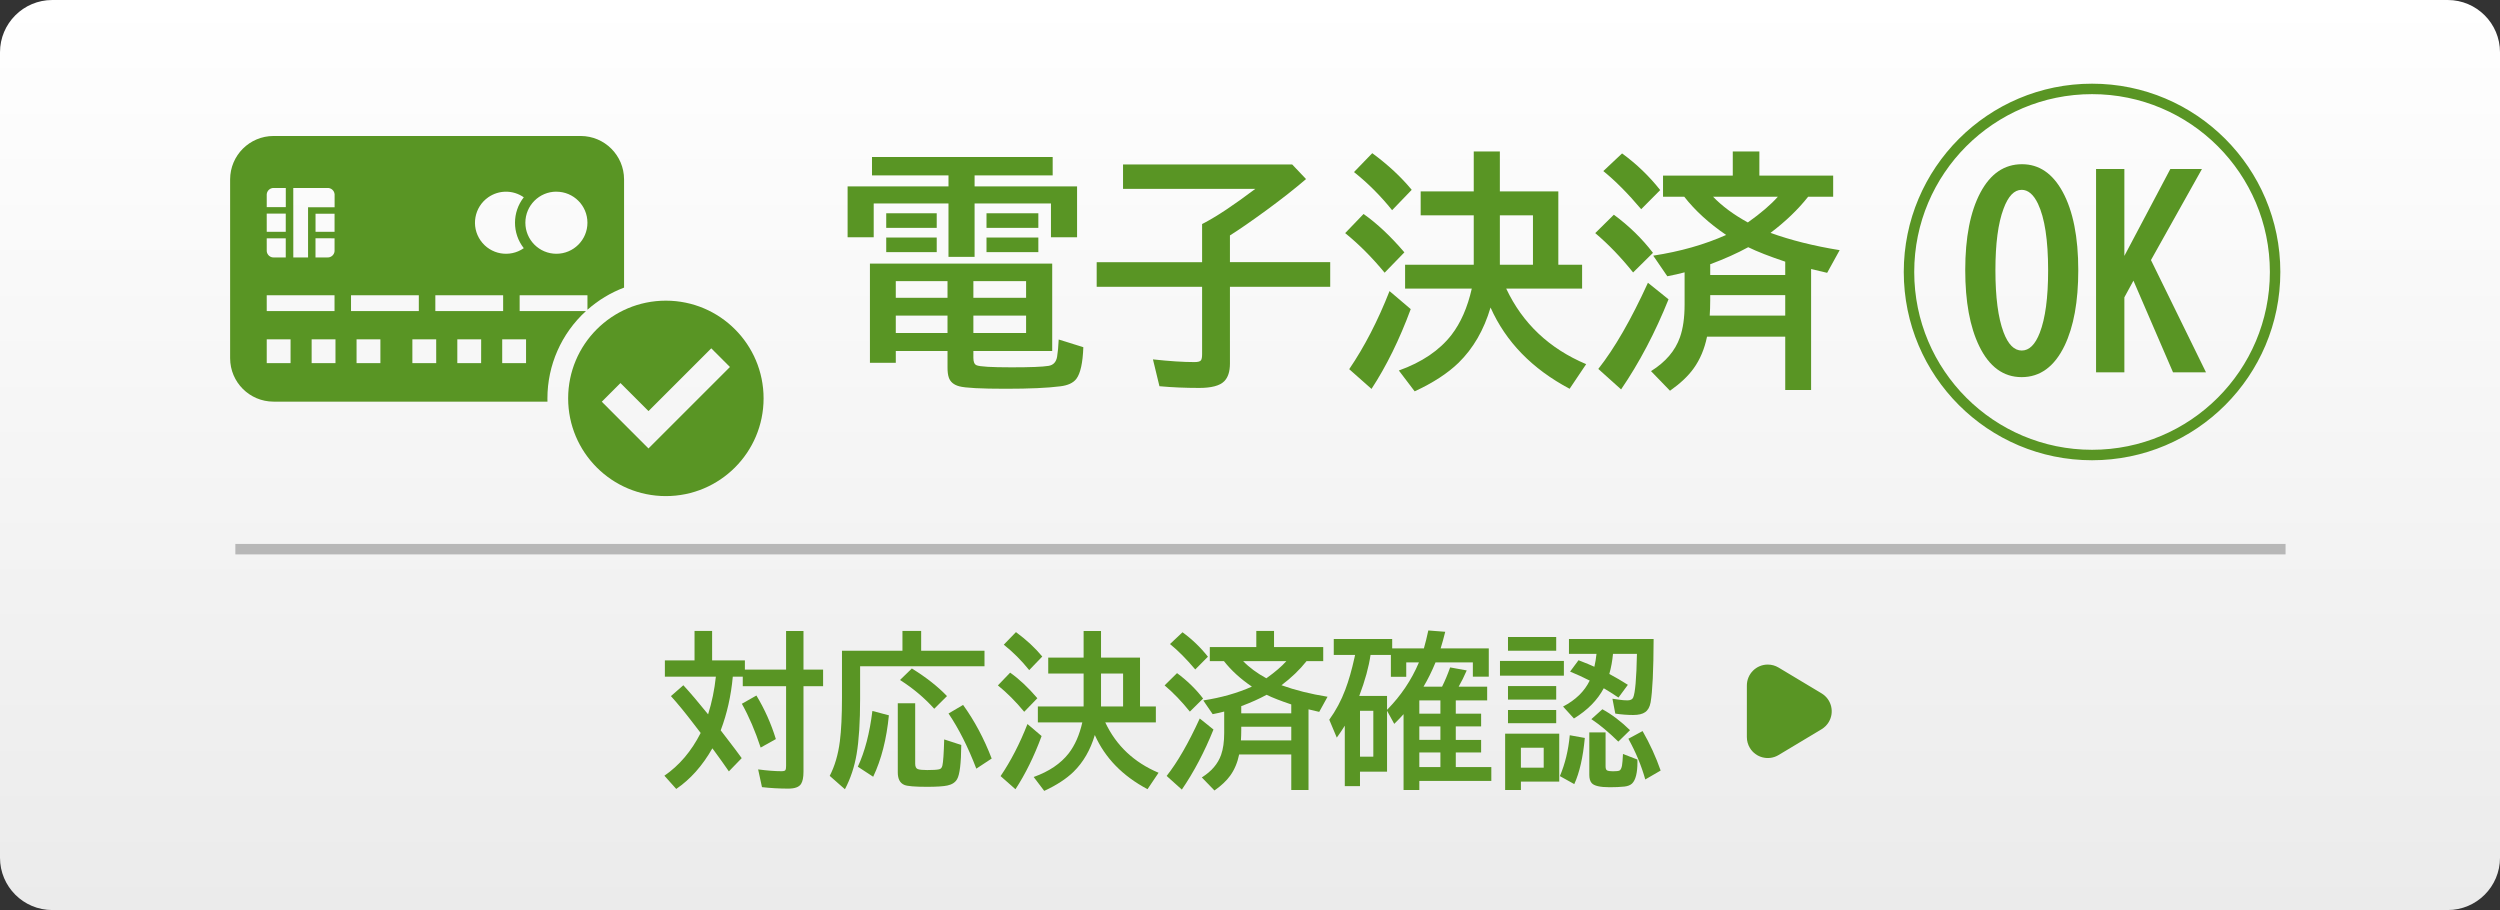 <?xml version="1.0" encoding="utf-8"?>
<!-- Generator: Adobe Illustrator 24.1.2, SVG Export Plug-In . SVG Version: 6.00 Build 0)  -->
<svg version="1.1" id="レイヤー_1" xmlns="http://www.w3.org/2000/svg" xmlns:xlink="http://www.w3.org/1999/xlink" x="0px"
	 y="0px" viewBox="0 0 239 87" style="enable-background:new 0 0 239 87;" xml:space="preserve">
<rect x="0" y="0" width="239" height="87" fill="#333333" stroke="none"/>
<style type="text/css">
	.st0{fill:url(#長方形_130-2_1_);}
	.st1{fill:#599524;}
	.st2{enable-background:new    ;}
	.st3{fill:none;}
	.st4{fill:none;stroke:#599524;}
	.st5{fill:none;stroke:#B7B7B7;}
</style>
<g id="グループ_182" transform="translate(-1068.5 -1894.5)">
	<g transform="matrix(1, 0, 0, 1, 1068.5, 1894.5)">
		
			<linearGradient id="長方形_130-2_1_" gradientUnits="userSpaceOnUse" x1="19.9" y1="84.569" x2="19.9" y2="83.569" gradientTransform="matrix(239 0 0 -87 -4636.5 7357.5)">
			<stop  offset="0" style="stop-color:#FFFFFF"/>
			<stop  offset="1" style="stop-color:#EBEBEB"/>
			<stop  offset="1" style="stop-color:#808080"/>
		</linearGradient>
		<path id="長方形_130-2" class="st0" d="M5,0h229c2.761,0,5,2.239,5,5v77c0,2.761-2.239,5-5,5H5c-2.761,0-5-2.239-5-5V5
			C0,2.239,2.239,0,5,0z"/>
	</g>
	<g id="グループ_157" transform="translate(985 1704.389)">
		<path id="パス_669" class="st1" d="M135.833,228.2c-0.001-3.177,1.336-6.207,3.682-8.349h-6.337v-1.513h6.482v1.384
			c1.029-0.912,2.215-1.629,3.5-2.116v-10.347c-0.003-2.29-1.858-4.145-4.148-4.148h-29.364c-2.29,0.003-4.145,1.858-4.148,4.148
			v17.1c0.003,2.29,1.858,4.145,4.148,4.148h26.189C135.834,228.403,135.833,228.301,135.833,228.2z M136.692,208.437
			c1.639,0,2.967,1.328,2.967,2.967c0,1.639-1.328,2.967-2.967,2.967c-1.639,0-2.967-1.328-2.967-2.967c0,0,0,0,0,0
			c-0.002-1.639,1.324-2.969,2.963-2.971c0.001,0,0.003,0,0.004,0L136.692,208.437z M131.873,208.437
			c0.608-0.001,1.202,0.186,1.7,0.535c-1.119,1.429-1.119,3.436,0,4.865c-1.344,0.938-3.193,0.609-4.131-0.735
			c-0.938-1.344-0.609-3.193,0.735-4.131C130.674,208.624,131.266,208.437,131.873,208.437L131.873,208.437z M125.118,218.337h6.482
			v1.513h-6.482L125.118,218.337z M111.537,208.082h3.251c0.358-0.025,0.67,0.242,0.7,0.6v1.245h-2.538v4.8h-1.41L111.537,208.082z
			 M113.665,212.274v-1.727h1.819v1.727H113.665z M115.484,212.893v1.23c-0.03,0.358-0.342,0.625-0.7,0.6h-1.123v-1.833
			L115.484,212.893z M108.999,208.682c0.03-0.358,0.342-0.625,0.7-0.6h1.123v1.831H109L108.999,208.682z M108.999,210.532h1.819
			v1.742H109L108.999,210.532z M108.999,212.893h1.819v1.831H109.7c-0.358,0.025-0.67-0.242-0.7-0.6L108.999,212.893z
			 M108.999,218.336h6.482v1.513H109L108.999,218.336z M111.278,224.829H109v-2.279h2.279L111.278,224.829z M115.572,224.829h-2.279
			v-2.279h2.279V224.829z M117.057,218.336h6.482v1.513h-6.482L117.057,218.336z M119.866,224.829h-2.279v-2.279h2.279V224.829z
			 M125.202,224.829h-2.279v-2.279h2.277L125.202,224.829z M129.496,224.829h-2.276v-2.279h2.28L129.496,224.829z M133.79,224.829
			h-2.279v-2.279h2.279V224.829z"/>
		<path id="パス_670" class="st1" d="M147.157,218.854c-5.159,0-9.342,4.183-9.342,9.342c0,5.159,4.183,9.342,9.342,9.342
			c5.159,0,9.342-4.183,9.342-9.342C156.499,223.037,152.316,218.854,147.157,218.854
			C147.157,218.854,147.157,218.854,147.157,218.854z M145.494,232.983l-4.463-4.468l1.785-1.785l2.681,2.681l6-6l1.785,1.785
			L145.494,232.983z"/>
	</g>
	<g class="st2">
		<path class="st1" d="M1159.176,1912.32v-1.055h-7.313v-1.758h17.273v1.758h-7.465v1.055h9.797v4.863h-2.496v-3.234h-7.301v5.109
			h-2.496v-5.109h-7.148v3.234h-2.496v-4.863H1159.176z M1161.555,1928.059v0.668c0,0.375,0.102,0.605,0.305,0.691
			c0.305,0.133,1.418,0.199,3.34,0.199c1.805,0,2.988-0.047,3.551-0.141c0.453-0.078,0.723-0.371,0.809-0.879
			c0.07-0.422,0.121-0.969,0.152-1.641l2.355,0.738c-0.055,1.5-0.277,2.508-0.668,3.023c-0.297,0.391-0.809,0.629-1.535,0.715
			c-1.203,0.156-2.941,0.234-5.215,0.234c-2.383,0-3.863-0.078-4.441-0.234c-0.531-0.141-0.867-0.426-1.008-0.855
			c-0.078-0.234-0.117-0.539-0.117-0.914v-1.605h-4.945v1.125h-2.473v-9.48h17.426v8.355H1161.555z M1153.223,1914.887h4.828v1.395
			h-4.828V1914.887z M1153.223,1917.207h4.828v1.395h-4.828V1917.207z M1159.082,1921.379h-4.945v1.594h4.945V1921.379z
			 M1159.082,1924.672h-4.945v1.664h4.945V1924.672z M1161.555,1921.379v1.594h5.039v-1.594H1161.555z M1161.555,1924.672v1.664
			h5.039v-1.664H1161.555z M1162.809,1914.887h4.957v1.395h-4.957V1914.887z M1162.809,1917.207h4.957v1.395h-4.957V1917.207z"/>
		<path class="st1" d="M1186.082,1917.008v2.555h9.586v2.355h-9.586v7.348c0,0.758-0.184,1.32-0.551,1.688
			c-0.422,0.422-1.219,0.633-2.391,0.633c-1.336,0-2.602-0.055-3.797-0.164l-0.621-2.566c1.578,0.172,2.902,0.258,3.973,0.258
			c0.336,0,0.543-0.059,0.621-0.176c0.07-0.102,0.105-0.297,0.105-0.586v-6.434h-10.078v-2.355h10.078v-3.645l0.176-0.094
			c1.234-0.641,2.871-1.73,4.91-3.27h-12.645v-2.332h16.172l1.324,1.395c-1.063,0.914-2.309,1.895-3.738,2.941
			C1188.168,1915.621,1186.988,1916.438,1186.082,1917.008z"/>
		<path class="st1" d="M1200.871,1920.57c-1.188-1.445-2.445-2.707-3.773-3.785l1.758-1.828c1.297,0.914,2.598,2.137,3.902,3.668
			L1200.871,1920.57z M1197.484,1929.793c1.461-2.148,2.746-4.637,3.855-7.465l2.027,1.723c-1.07,2.898-2.32,5.441-3.75,7.629
			L1197.484,1929.793z M1201.586,1914.594c-1.102-1.375-2.316-2.59-3.645-3.645l1.746-1.805c1.5,1.102,2.758,2.27,3.773,3.504
			L1201.586,1914.594z M1212.496,1922.094c1.563,3.32,4.109,5.727,7.641,7.219l-1.582,2.355c-3.578-1.898-6.098-4.488-7.559-7.77
			c-0.633,2.148-1.652,3.91-3.059,5.285c-1.039,1.008-2.438,1.918-4.195,2.73l-1.512-1.992c2.203-0.789,3.879-1.922,5.027-3.398
			c0.891-1.156,1.539-2.633,1.945-4.43h-6.375v-2.285h6.563v-4.723h-5.074v-2.285h5.074v-3.82h2.496v3.82h5.59v7.008h2.273v2.285
			H1212.496z M1215.051,1915.086h-3.164v4.723h3.164V1915.086z"/>
		<path class="st1" d="M1224.625,1920.547c-1.156-1.445-2.363-2.699-3.621-3.762l1.781-1.758c1.453,1.07,2.699,2.285,3.738,3.645
			L1224.625,1920.547z M1221.297,1929.77c1.555-1.969,3.137-4.715,4.746-8.238l1.969,1.582c-1.281,3.188-2.793,6.059-4.535,8.613
			L1221.297,1929.77z M1225.398,1914.5c-1.266-1.5-2.473-2.715-3.621-3.645l1.793-1.688c1.383,1.008,2.598,2.176,3.645,3.504
			L1225.398,1914.5z M1237.762,1916.762c1.945,0.703,4.148,1.254,6.609,1.652l-1.195,2.168c-0.453-0.102-0.965-0.223-1.535-0.363
			v11.566h-2.473v-5.098h-7.477c-0.242,1.18-0.672,2.195-1.289,3.047c-0.516,0.719-1.266,1.426-2.25,2.121l-1.816-1.875
			c1.391-0.867,2.313-1.945,2.766-3.234c0.297-0.836,0.445-1.879,0.445-3.129v-3.082c-0.453,0.125-1.004,0.25-1.652,0.375
			l-1.348-1.969c2.586-0.398,4.91-1.059,6.973-1.98c-1.633-1.109-2.969-2.328-4.008-3.656h-2.027v-2.016h6.668v-2.309h2.543v2.309
			h7.055v2.016h-2.391C1240.391,1914.531,1239.191,1915.684,1237.762,1916.762z M1239.168,1922.715h-7.172v0.504
			c0,0.492-0.016,0.977-0.047,1.453h7.219V1922.715z M1235.629,1918.133c-1.055,0.578-2.266,1.121-3.633,1.629v1.031h7.172v-1.277
			C1237.652,1919.008,1236.473,1918.547,1235.629,1918.133z M1235.594,1915.766c1.242-0.883,2.199-1.703,2.871-2.461h-6.199
			C1233.141,1914.211,1234.25,1915.031,1235.594,1915.766z"/>
	</g>
	<g class="st2">
	</g>
	<g class="st2">
		<path class="st1" d="M1261.804,1910.199c1.633,0,2.93,0.883,3.891,2.648c0.992,1.828,1.488,4.324,1.488,7.488
			c0,2.992-0.438,5.398-1.313,7.219c-0.969,2-2.336,3-4.102,3c-1.742,0-3.094-0.988-4.055-2.965
			c-0.891-1.836-1.336-4.258-1.336-7.266c0-3.125,0.484-5.598,1.453-7.418C1258.792,1911.102,1260.116,1910.199,1261.804,1910.199z
			 M1261.769,1912.648c-0.711,0-1.289,0.605-1.734,1.816c-0.516,1.375-0.773,3.332-0.773,5.871c0,2.57,0.258,4.543,0.773,5.918
			c0.438,1.172,1.02,1.758,1.746,1.758c0.711,0,1.285-0.566,1.723-1.699c0.531-1.375,0.797-3.359,0.797-5.953
			c0-2.898-0.324-5.027-0.973-6.387C1262.905,1913.09,1262.386,1912.648,1261.769,1912.648z"/>
		<path class="st1" d="M1268.882,1910.656h2.707v8.309l4.395-8.309h3.023l-4.875,8.707l5.262,10.734h-3.152l-3.785-8.766
			l-0.867,1.594v7.172h-2.707V1910.656z"/>
	</g>
	<g id="楕円形_5" transform="translate(1260 1907)">
		<circle class="st3" cx="8.5" cy="13.5" r="18"/>
		<circle class="st4" cx="8.5" cy="13.5" r="17.5"/>
	</g>
	<line id="線_4" class="st5" x1="1091" y1="1947" x2="1287" y2="1947"/>
	<g class="st2">
		<path class="st1" d="M1136.578,1957.633h3.133v0.883h3.938v-3.695h1.664v3.695h1.875v1.586h-1.875v8.188
			c0,0.526-0.078,0.911-0.234,1.156c-0.193,0.297-0.597,0.445-1.211,0.445c-0.854,0-1.695-0.047-2.523-0.141l-0.367-1.695
			c0.87,0.114,1.614,0.172,2.234,0.172c0.208,0,0.336-0.039,0.383-0.117c0.036-0.067,0.055-0.198,0.055-0.391v-7.617h-4.141v-0.914
			h-0.953c-0.167,1.828-0.552,3.539-1.156,5.133c0.307,0.401,0.536,0.7,0.688,0.898c0.5,0.646,0.94,1.231,1.32,1.758l-1.227,1.266
			c-0.464-0.672-0.914-1.305-1.352-1.898l-0.227-0.305c-0.948,1.667-2.099,2.961-3.453,3.883l-1.133-1.266
			c1.427-0.979,2.583-2.341,3.469-4.086c-0.313-0.406-0.547-0.711-0.703-0.914c-0.781-1.026-1.495-1.896-2.141-2.609l1.188-1.039
			c0.672,0.729,1.461,1.656,2.367,2.781c0.364-1.161,0.612-2.362,0.742-3.602h-4.875v-1.555h2.836v-2.813h1.68V1957.633z
			 M1141.219,1965.969c-0.516-1.573-1.115-2.969-1.797-4.188l1.391-0.789c0.786,1.302,1.406,2.69,1.859,4.164L1141.219,1965.969z"/>
		<path class="st1" d="M1156.563,1956.711h6.055v1.484h-11.891v3.133c0,2.198-0.112,3.956-0.336,5.273
			c-0.208,1.219-0.581,2.336-1.117,3.352l-1.453-1.281c0.484-0.933,0.807-2.031,0.969-3.297c0.135-1.063,0.203-2.453,0.203-4.172
			v-4.492h5.781v-1.891h1.789V1956.711z M1150.508,1967.797c0.672-1.438,1.135-3.214,1.391-5.328l1.578,0.414
			c-0.219,2.271-0.719,4.229-1.5,5.875L1150.508,1967.797z M1154.328,1961.734h1.664v5.773c0,0.281,0.081,0.453,0.242,0.516
			c0.151,0.063,0.453,0.094,0.906,0.094c0.547,0,0.924-0.023,1.133-0.07c0.167-0.031,0.273-0.151,0.32-0.359
			c0.078-0.333,0.135-1.167,0.172-2.5l1.633,0.531c-0.016,1.75-0.148,2.839-0.398,3.266c-0.177,0.313-0.487,0.516-0.93,0.609
			c-0.375,0.083-1.029,0.125-1.961,0.125c-1.146,0-1.862-0.06-2.148-0.18c-0.422-0.172-0.633-0.57-0.633-1.195V1961.734z
			 M1157.813,1962.258c-0.948-1.052-2.039-1.969-3.273-2.75l1.133-1.102c1.37,0.849,2.489,1.729,3.359,2.641L1157.813,1962.258z
			 M1161.836,1967.984c-0.787-2.058-1.672-3.815-2.656-5.273l1.391-0.82c1.088,1.505,2,3.214,2.734,5.125L1161.836,1967.984z"/>
		<path class="st1" d="M1166.414,1962.547c-0.792-0.964-1.63-1.805-2.516-2.523l1.172-1.219c0.864,0.609,1.731,1.425,2.602,2.445
			L1166.414,1962.547z M1164.156,1968.695c0.974-1.433,1.831-3.091,2.57-4.977l1.352,1.148c-0.714,1.933-1.547,3.628-2.5,5.086
			L1164.156,1968.695z M1166.891,1958.563c-0.734-0.917-1.544-1.727-2.43-2.43l1.164-1.203c1,0.734,1.838,1.513,2.516,2.336
			L1166.891,1958.563z M1174.164,1963.563c1.042,2.214,2.739,3.817,5.094,4.813l-1.055,1.57c-2.386-1.266-4.065-2.992-5.039-5.18
			c-0.422,1.433-1.102,2.606-2.039,3.523c-0.693,0.672-1.625,1.278-2.797,1.82l-1.008-1.328c1.469-0.526,2.586-1.281,3.352-2.266
			c0.594-0.771,1.026-1.755,1.297-2.953h-4.25v-1.523h4.375v-3.148h-3.383v-1.523h3.383v-2.547h1.664v2.547h3.727v4.672H1179v1.523
			H1174.164z M1175.867,1958.891h-2.109v3.148h2.109V1958.891z"/>
		<path class="st1" d="M1182.25,1962.531c-0.771-0.964-1.576-1.8-2.414-2.508l1.188-1.172c0.969,0.714,1.799,1.523,2.492,2.43
			L1182.25,1962.531z M1180.031,1968.68c1.036-1.313,2.091-3.144,3.164-5.492l1.313,1.055c-0.854,2.125-1.862,4.039-3.023,5.742
			L1180.031,1968.68z M1182.766,1958.5c-0.844-1-1.648-1.81-2.414-2.43l1.195-1.125c0.922,0.672,1.731,1.45,2.43,2.336
			L1182.766,1958.5z M1191.008,1960.008c1.297,0.469,2.766,0.836,4.406,1.102l-0.797,1.445c-0.303-0.067-0.644-0.148-1.023-0.242
			v7.711h-1.648v-3.398h-4.984c-0.162,0.786-0.448,1.464-0.859,2.031c-0.344,0.479-0.844,0.95-1.5,1.414l-1.211-1.25
			c0.927-0.578,1.542-1.297,1.844-2.156c0.198-0.558,0.297-1.253,0.297-2.086v-2.055c-0.302,0.083-0.669,0.167-1.102,0.25
			l-0.898-1.313c1.724-0.266,3.273-0.706,4.648-1.32c-1.089-0.739-1.979-1.552-2.672-2.438h-1.352v-1.344h4.445v-1.539h1.695v1.539
			H1195v1.344h-1.594C1192.76,1958.521,1191.961,1959.289,1191.008,1960.008z M1191.945,1963.977h-4.781v0.336
			c0,0.328-0.011,0.651-0.031,0.969h4.813V1963.977z M1189.586,1960.922c-0.703,0.386-1.511,0.747-2.422,1.086v0.688h4.781v-0.852
			C1190.935,1961.505,1190.148,1961.198,1189.586,1960.922z M1189.563,1959.344c0.828-0.589,1.466-1.136,1.914-1.641h-4.133
			C1187.927,1958.308,1188.666,1958.854,1189.563,1959.344z"/>
		<path class="st1" d="M1204.625,1956.484c0.156-0.552,0.297-1.122,0.422-1.711l1.617,0.125c-0.146,0.594-0.292,1.122-0.438,1.586
			h4.602v2.703h-1.523v-1.359h-3.57c-0.354,0.859-0.737,1.633-1.148,2.32h1.773c0.275-0.547,0.533-1.161,0.773-1.844l1.586,0.289
			c-0.245,0.567-0.503,1.086-0.773,1.555h2.727v1.313h-3v1.266h2.422v1.219h-2.422v1.289h2.422v1.203h-2.422v1.391h3.398v1.328
			h-6.883v0.867h-1.508v-7.25c-0.193,0.224-0.49,0.534-0.891,0.93l-0.688-1.258v5.828h-2.586v1.383h-1.453v-5.781
			c-0.25,0.406-0.506,0.786-0.766,1.141l-0.719-1.711c0.63-0.87,1.141-1.825,1.531-2.867c0.328-0.864,0.622-1.891,0.883-3.078
			l0.055-0.25h-2.039v-1.523h5.586v0.898H1204.625z M1204.148,1957.828h-1.211v1.375h-1.469v-2.094h-1.945
			c-0.162,1.141-0.521,2.448-1.078,3.922h2.656v1.328C1202.419,1961.026,1203.435,1959.516,1204.148,1957.828z M1198.516,1962.453
			v4.383h1.273v-4.383H1198.516z M1206.203,1961.461h-2.016v1.266h2.016V1961.461z M1206.203,1963.945h-2.016v1.289h2.016V1963.945z
			 M1206.203,1966.438h-2.016v1.391h2.016V1966.438z"/>
		<path class="st1" d="M1211.898,1957.688h6.109v1.406h-6.109V1957.688z M1217.563,1964.641v4.578h-3.664v0.805h-1.508v-5.383
			H1217.563z M1212.664,1955.398h4.609v1.313h-4.609V1955.398z M1212.664,1960.086h4.609v1.297h-4.609V1960.086z M1212.664,1962.375
			h4.609v1.266h-4.609V1962.375z M1213.898,1965.984v1.906h2.18v-1.906H1213.898z M1217.625,1968.695
			c0.5-1.177,0.814-2.479,0.945-3.906l1.438,0.258c-0.172,1.854-0.508,3.325-1.008,4.414L1217.625,1968.695z M1222.703,1957.008
			c-0.063,0.677-0.18,1.317-0.352,1.922c0.614,0.328,1.205,0.675,1.773,1.039l-0.898,1.219c-0.511-0.344-0.979-0.641-1.406-0.891
			c-0.604,1.136-1.555,2.099-2.852,2.891l-1.039-1.141c1.203-0.63,2.052-1.458,2.547-2.484c-0.042-0.021-0.097-0.047-0.164-0.078
			c-0.453-0.234-1.023-0.495-1.711-0.781l0.805-1.086c0.703,0.271,1.208,0.479,1.516,0.625c0.088-0.38,0.156-0.792,0.203-1.234
			h-2.633v-1.422h8.094c-0.011,3.016-0.107,5.036-0.289,6.063c-0.078,0.433-0.25,0.742-0.516,0.93
			c-0.256,0.183-0.639,0.273-1.148,0.273c-0.547,0-1.117-0.044-1.711-0.133l-0.273-1.422c0.141,0.021,0.356,0.052,0.648,0.094
			c0.291,0.042,0.552,0.063,0.781,0.063c0.291,0,0.477-0.091,0.555-0.273c0.192-0.433,0.313-1.823,0.359-4.172H1222.703z
			 M1220.438,1964.516h1.555v3.25c0,0.214,0.052,0.344,0.156,0.391c0.114,0.052,0.305,0.078,0.57,0.078
			c0.317,0,0.523-0.026,0.617-0.078c0.104-0.067,0.18-0.222,0.227-0.461c0.036-0.208,0.067-0.581,0.094-1.117l1.375,0.531
			c0.005,0.099,0.008,0.18,0.008,0.242c0,1.036-0.172,1.722-0.516,2.055c-0.167,0.156-0.412,0.253-0.734,0.289
			c-0.406,0.042-0.875,0.063-1.406,0.063c-0.917,0-1.49-0.133-1.719-0.398c-0.151-0.172-0.227-0.433-0.227-0.781V1964.516z
			 M1223.211,1965.398c-0.912-0.896-1.771-1.612-2.578-2.148l1.055-0.945c0.896,0.489,1.775,1.156,2.641,2L1223.211,1965.398z
			 M1225.789,1969.016c-0.375-1.328-0.914-2.625-1.617-3.891l1.359-0.734c0.703,1.224,1.278,2.481,1.727,3.773L1225.789,1969.016z"
			/>
	</g>
	<path id="多角形_1" class="st1" d="M1242.642,1960.785c0.947,0.568,1.254,1.797,0.686,2.744
		c-0.169,0.281-0.405,0.517-0.686,0.686l-4.113,2.468c-0.947,0.568-2.176,0.261-2.744-0.686c-0.187-0.311-0.285-0.667-0.285-1.029
		v-4.936c0-1.104,0.895-2,2-2c0.362,0,0.718,0.099,1.029,0.285L1242.642,1960.785z"/>
</g>
</svg>
